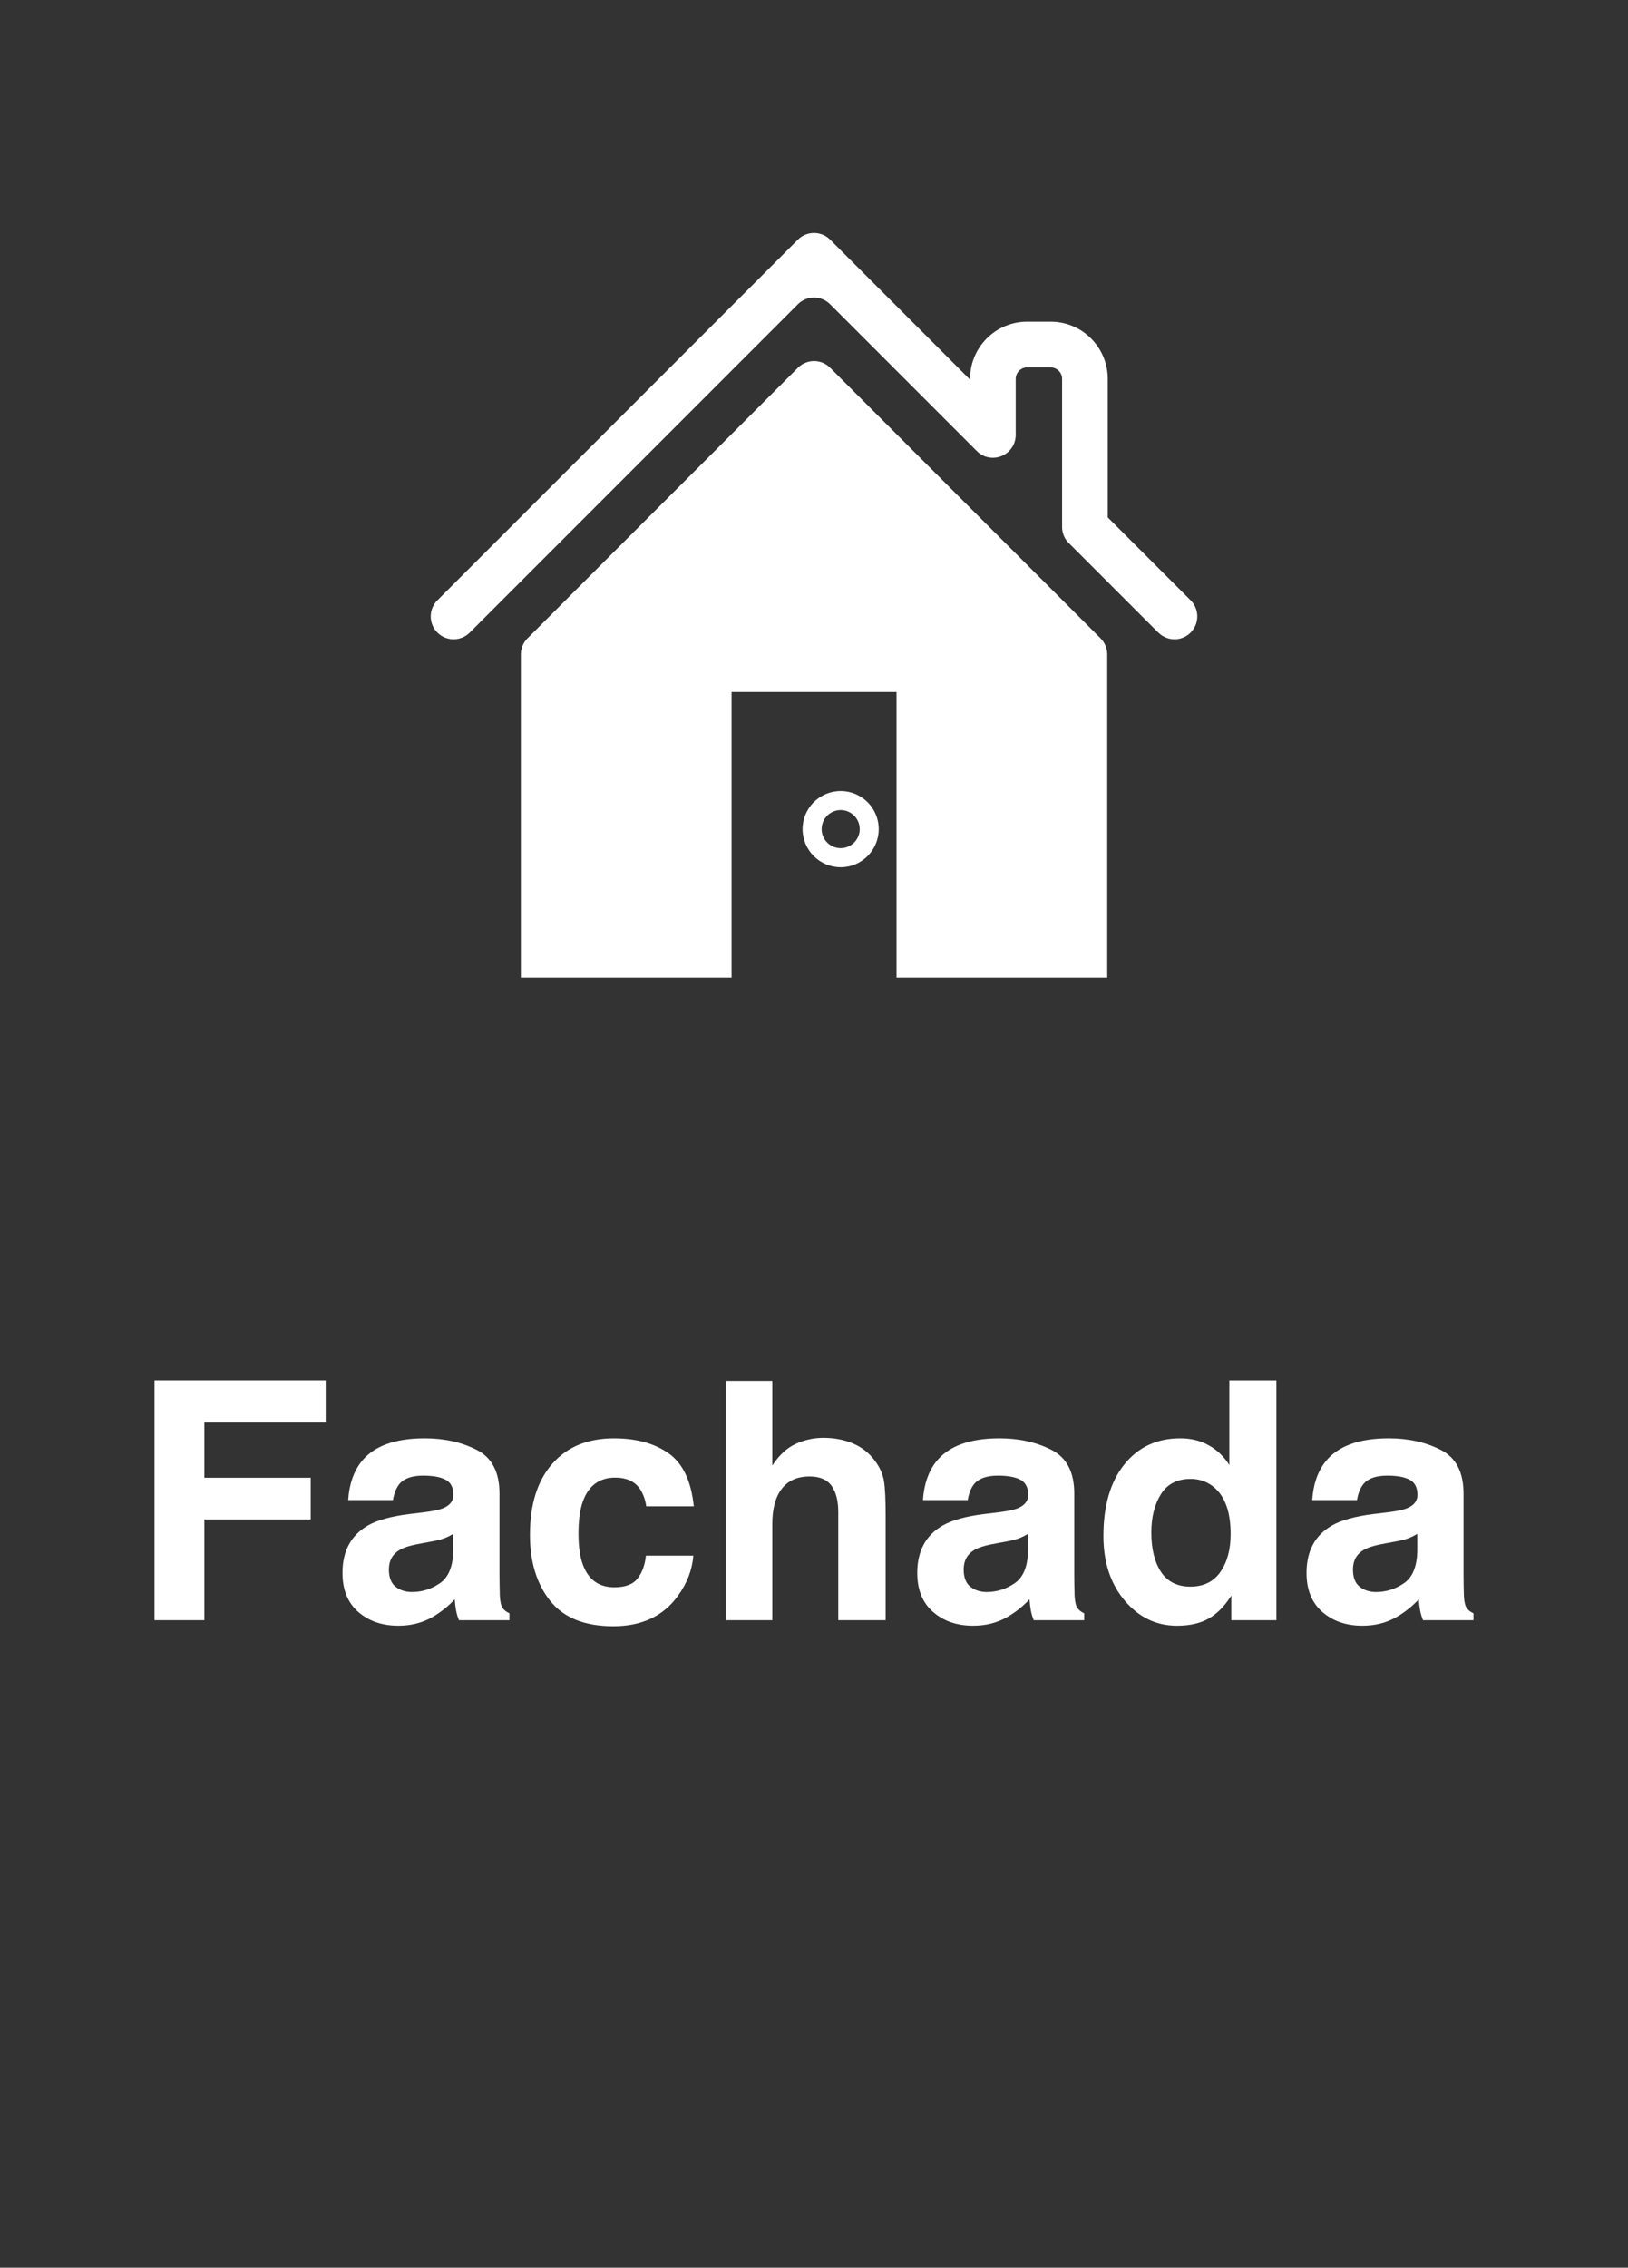 <?xml version="1.0" encoding="utf-8"?>
<!-- Generator: Adobe Illustrator 15.0.0, SVG Export Plug-In . SVG Version: 6.00 Build 0)  -->
<!DOCTYPE svg PUBLIC "-//W3C//DTD SVG 1.1//EN" "http://www.w3.org/Graphics/SVG/1.1/DTD/svg11.dtd">
<svg version="1.1" id="Layer_1" xmlns="http://www.w3.org/2000/svg" xmlns:xlink="http://www.w3.org/1999/xlink" x="0px" y="0px"
	 width="271.343px" height="377.765px" viewBox="575.157 0 271.343 377.765" enable-background="new 575.157 0 271.343 377.765"
	 xml:space="preserve">
<rect x="575.157" y="0" width="271.343" height="377.765" fill="#333333" stroke="none"/>
<path fill="#FFFFFF" d="M715.276,141.293c-1.751-0.005-3.173-1.419-3.173-3.175c0-1.746,1.422-3.167,3.173-3.17
	c1.75,0.003,3.173,1.424,3.173,3.17C718.449,139.874,717.028,141.288,715.276,141.293 M715.276,131.782
	c-3.509,0-6.35,2.834-6.35,6.336c0,3.507,2.839,6.354,6.35,6.354c3.501,0,6.343-2.847,6.343-6.354
	C721.619,134.615,718.777,131.782,715.276,131.782 M758.599,106.342l-0.024-0.025l-45.16-45.158
	c-0.675-0.626-1.582-1.012-2.576-1.012c-1.004,0-1.911,0.39-2.596,1.024l-45.075,45.076l-0.171,0.17
	c-0.642,0.685-1.03,1.597-1.03,2.611v53.845h35.121v-47.602h27.494v47.6h35.121v-53.837c0-0.004,0.01-0.004,0.01-0.007
	c0-0.008-0.01-0.013-0.01-0.018C759.702,107.968,759.276,107.031,758.599,106.342 M773.502,99.897l-13.709-13.702V63.117
	c-0.01-5.267-4.259-9.531-9.527-9.531h-3.9c-5.271,0-9.525,4.264-9.525,9.531v0.123l-23.314-23.315
	c-0.69-0.692-1.641-1.116-2.695-1.116c-1.056,0-2.001,0.423-2.689,1.116h-0.01l-60.052,60.056c-0.703,0.692-1.135,1.651-1.135,2.701
	c0,2.108,1.709,3.813,3.805,3.813c1.058,0,2.011-0.426,2.695-1.116v0.004l54.791-54.794c0.681-0.63,1.59-1.025,2.595-1.025
	c0.994,0,1.899,0.39,2.575,1.013l24.287,24.291l0.531,0.518c0.654,0.545,1.496,0.872,2.418,0.872c2.057,0,3.733-1.622,3.807-3.66
	c0.008-0.055,0.008-0.1,0.008-0.158c0-0.048,0-0.104-0.008-0.158v-9.165c0.008-1.059,0.864-1.914,1.917-1.914h3.9
	c1.055,0,1.912,0.855,1.912,1.914v24.618v0.045v0.046c0.008,0.966,0.378,1.842,0.983,2.507l0.266,0.269l14.78,14.777l0.014-0.004
	c0.685,0.693,1.643,1.12,2.693,1.12c2.103,0,3.799-1.705,3.799-3.813C774.715,101.59,774.245,100.594,773.502,99.897"/>
<g>
	<path fill="#FFFFFF" d="M600.91,229.943h28.532v7.029h-20.226v9.204h17.728v6.949h-17.728v16.776h-8.307V229.943z"/>
	<path fill="#FFFFFF" d="M645.967,251.904c1.439-0.182,2.47-0.407,3.091-0.679c1.112-0.47,1.667-1.202,1.667-2.198
		c0-1.212-0.426-2.051-1.279-2.512c-0.854-0.46-2.104-0.693-3.756-0.693c-1.854,0-3.165,0.454-3.936,1.357
		c-0.551,0.672-0.916,1.576-1.101,2.715h-7.466c0.164-2.586,0.891-4.714,2.182-6.379c2.053-2.606,5.58-3.908,10.578-3.908
		c3.254,0,6.145,0.643,8.671,1.928c2.526,1.284,3.79,3.708,3.79,7.273v13.574c0,0.941,0.018,2.083,0.054,3.421
		c0.054,1.013,0.209,1.701,0.461,2.062c0.255,0.363,0.634,0.662,1.142,0.896v1.14h-8.416c-0.235-0.597-0.398-1.156-0.489-1.683
		c-0.09-0.525-0.163-1.122-0.216-1.791c-1.075,1.159-2.312,2.143-3.714,2.957c-1.675,0.96-3.569,1.44-5.681,1.44
		c-2.694,0-4.919-0.764-6.677-2.293c-1.756-1.53-2.635-3.697-2.635-6.504c0-3.636,1.413-6.271,4.239-7.899
		c1.551-0.885,3.829-1.521,6.838-1.9L645.967,251.904z M650.698,255.517c-0.497,0.308-0.996,0.555-1.5,0.746
		c-0.505,0.189-1.198,0.366-2.078,0.528l-1.762,0.325c-1.651,0.291-2.836,0.643-3.556,1.059c-1.219,0.706-1.828,1.802-1.828,3.285
		c0,1.321,0.372,2.276,1.117,2.865c0.743,0.586,1.648,0.882,2.715,0.882c1.689,0,3.248-0.489,4.671-1.467
		c1.426-0.977,2.165-2.761,2.221-5.347V255.517z"/>
	<path fill="#FFFFFF" d="M682.867,250.928c-0.145-1.104-0.517-2.1-1.115-2.986c-0.87-1.195-2.223-1.791-4.056-1.791
		c-2.612,0-4.399,1.294-5.359,3.881c-0.509,1.371-0.764,3.194-0.764,5.471c0,2.167,0.255,3.907,0.764,5.226
		c0.924,2.461,2.666,3.691,5.224,3.691c1.814,0,3.103-0.489,3.864-1.466c0.763-0.978,1.225-2.245,1.389-3.801h7.899
		c-0.182,2.354-1.032,4.579-2.555,6.678c-2.428,3.387-6.023,5.078-10.788,5.078c-4.764,0-8.27-1.413-10.517-4.234
		c-2.246-2.824-3.369-6.484-3.369-10.983c0-5.075,1.241-9.024,3.724-11.848c2.48-2.824,5.904-4.235,10.271-4.235
		c3.714,0,6.752,0.832,9.116,2.497c2.365,1.665,3.764,4.605,4.198,8.823H682.867z"/>
	<path fill="#FFFFFF" d="M717.354,240.476c1.487,0.635,2.707,1.604,3.662,2.908c0.812,1.105,1.306,2.242,1.487,3.411
		c0.18,1.168,0.27,3.073,0.27,5.718v17.39h-7.899v-18.018c0-1.595-0.27-2.882-0.808-3.858c-0.7-1.377-2.031-2.067-3.988-2.067
		c-2.03,0-3.571,0.686-4.622,2.053c-1.052,1.367-1.576,3.32-1.576,5.856v16.034h-7.736v-39.879h7.736v14.117
		c1.117-1.719,2.41-2.919,3.879-3.598c1.468-0.679,3.014-1.018,4.635-1.018C714.213,239.525,715.866,239.843,717.354,240.476z"/>
	<path fill="#FFFFFF" d="M741.769,251.904c1.44-0.182,2.471-0.407,3.09-0.679c1.112-0.47,1.669-1.202,1.669-2.198
		c0-1.212-0.427-2.051-1.28-2.512c-0.853-0.46-2.104-0.693-3.757-0.693c-1.852,0-3.163,0.454-3.935,1.357
		c-0.55,0.672-0.917,1.576-1.101,2.715h-7.465c0.162-2.586,0.889-4.714,2.181-6.379c2.054-2.606,5.58-3.908,10.579-3.908
		c3.252,0,6.143,0.643,8.67,1.928c2.525,1.284,3.789,3.708,3.789,7.273v13.574c0,0.941,0.02,2.083,0.056,3.421
		c0.053,1.013,0.207,1.701,0.46,2.062c0.254,0.363,0.633,0.662,1.141,0.896v1.14h-8.416c-0.235-0.597-0.398-1.156-0.488-1.683
		c-0.091-0.525-0.162-1.122-0.217-1.791c-1.075,1.159-2.312,2.143-3.714,2.957c-1.675,0.96-3.569,1.44-5.681,1.44
		c-2.692,0-4.918-0.764-6.675-2.293c-1.758-1.53-2.636-3.697-2.636-6.504c0-3.636,1.414-6.271,4.24-7.899
		c1.549-0.885,3.827-1.521,6.837-1.9L741.769,251.904z M746.499,255.517c-0.495,0.308-0.995,0.555-1.499,0.746
		c-0.506,0.189-1.197,0.366-2.078,0.528l-1.762,0.325c-1.65,0.291-2.836,0.643-3.556,1.059c-1.22,0.706-1.827,1.802-1.827,3.285
		c0,1.321,0.37,2.276,1.115,2.865c0.743,0.586,1.65,0.882,2.715,0.882c1.691,0,3.248-0.489,4.673-1.467
		c1.425-0.977,2.164-2.761,2.219-5.347V255.517z"/>
	<path fill="#FFFFFF" d="M776.659,240.788c1.394,0.788,2.526,1.879,3.394,3.271v-14.115h7.847v39.959h-7.52v-4.099
		c-1.105,1.755-2.363,3.032-3.774,3.827c-1.411,0.798-3.168,1.195-5.267,1.195c-3.457,0-6.365-1.398-8.728-4.193
		c-2.362-2.798-3.543-6.385-3.543-10.766c0-5.049,1.164-9.021,3.488-11.916c2.326-2.896,5.435-4.344,9.325-4.344
		C773.673,239.607,775.266,240,776.659,240.788z M778.56,261.867c1.142-1.629,1.712-3.735,1.712-6.324
		c0-3.619-0.914-6.208-2.742-7.764c-1.122-0.94-2.426-1.414-3.909-1.414c-2.263,0-3.923,0.856-4.981,2.567
		c-1.06,1.709-1.588,3.832-1.588,6.365c0,2.732,0.538,4.918,1.614,6.557c1.076,1.637,2.71,2.456,4.9,2.456
		C775.755,264.311,777.42,263.496,778.56,261.867z"/>
	<path fill="#FFFFFF" d="M806.649,251.904c1.441-0.182,2.471-0.407,3.09-0.679c1.112-0.47,1.669-1.202,1.669-2.198
		c0-1.212-0.427-2.051-1.279-2.512c-0.853-0.46-2.105-0.693-3.757-0.693c-1.852,0-3.164,0.454-3.934,1.357
		c-0.552,0.672-0.919,1.576-1.103,2.715h-7.464c0.162-2.586,0.89-4.714,2.181-6.379c2.054-2.606,5.579-3.908,10.579-3.908
		c3.253,0,6.142,0.643,8.67,1.928c2.526,1.284,3.789,3.708,3.789,7.273v13.574c0,0.941,0.019,2.083,0.055,3.421
		c0.055,1.013,0.207,1.701,0.462,2.062c0.252,0.363,0.633,0.662,1.139,0.896v1.14h-8.416c-0.234-0.597-0.397-1.156-0.487-1.683
		c-0.092-0.525-0.163-1.122-0.218-1.791c-1.074,1.159-2.312,2.143-3.714,2.957c-1.675,0.96-3.567,1.44-5.679,1.44
		c-2.694,0-4.92-0.764-6.676-2.293c-1.758-1.53-2.635-3.697-2.635-6.504c0-3.636,1.413-6.271,4.238-7.899
		c1.55-0.885,3.828-1.521,6.837-1.9L806.649,251.904z M811.38,255.517c-0.494,0.308-0.995,0.555-1.499,0.746
		c-0.506,0.189-1.197,0.366-2.078,0.528l-1.76,0.325c-1.651,0.291-2.838,0.643-3.557,1.059c-1.219,0.706-1.828,1.802-1.828,3.285
		c0,1.321,0.371,2.276,1.116,2.865c0.744,0.586,1.649,0.882,2.714,0.882c1.692,0,3.249-0.489,4.674-1.467
		c1.424-0.977,2.163-2.761,2.218-5.347V255.517z"/>
</g>
</svg>

